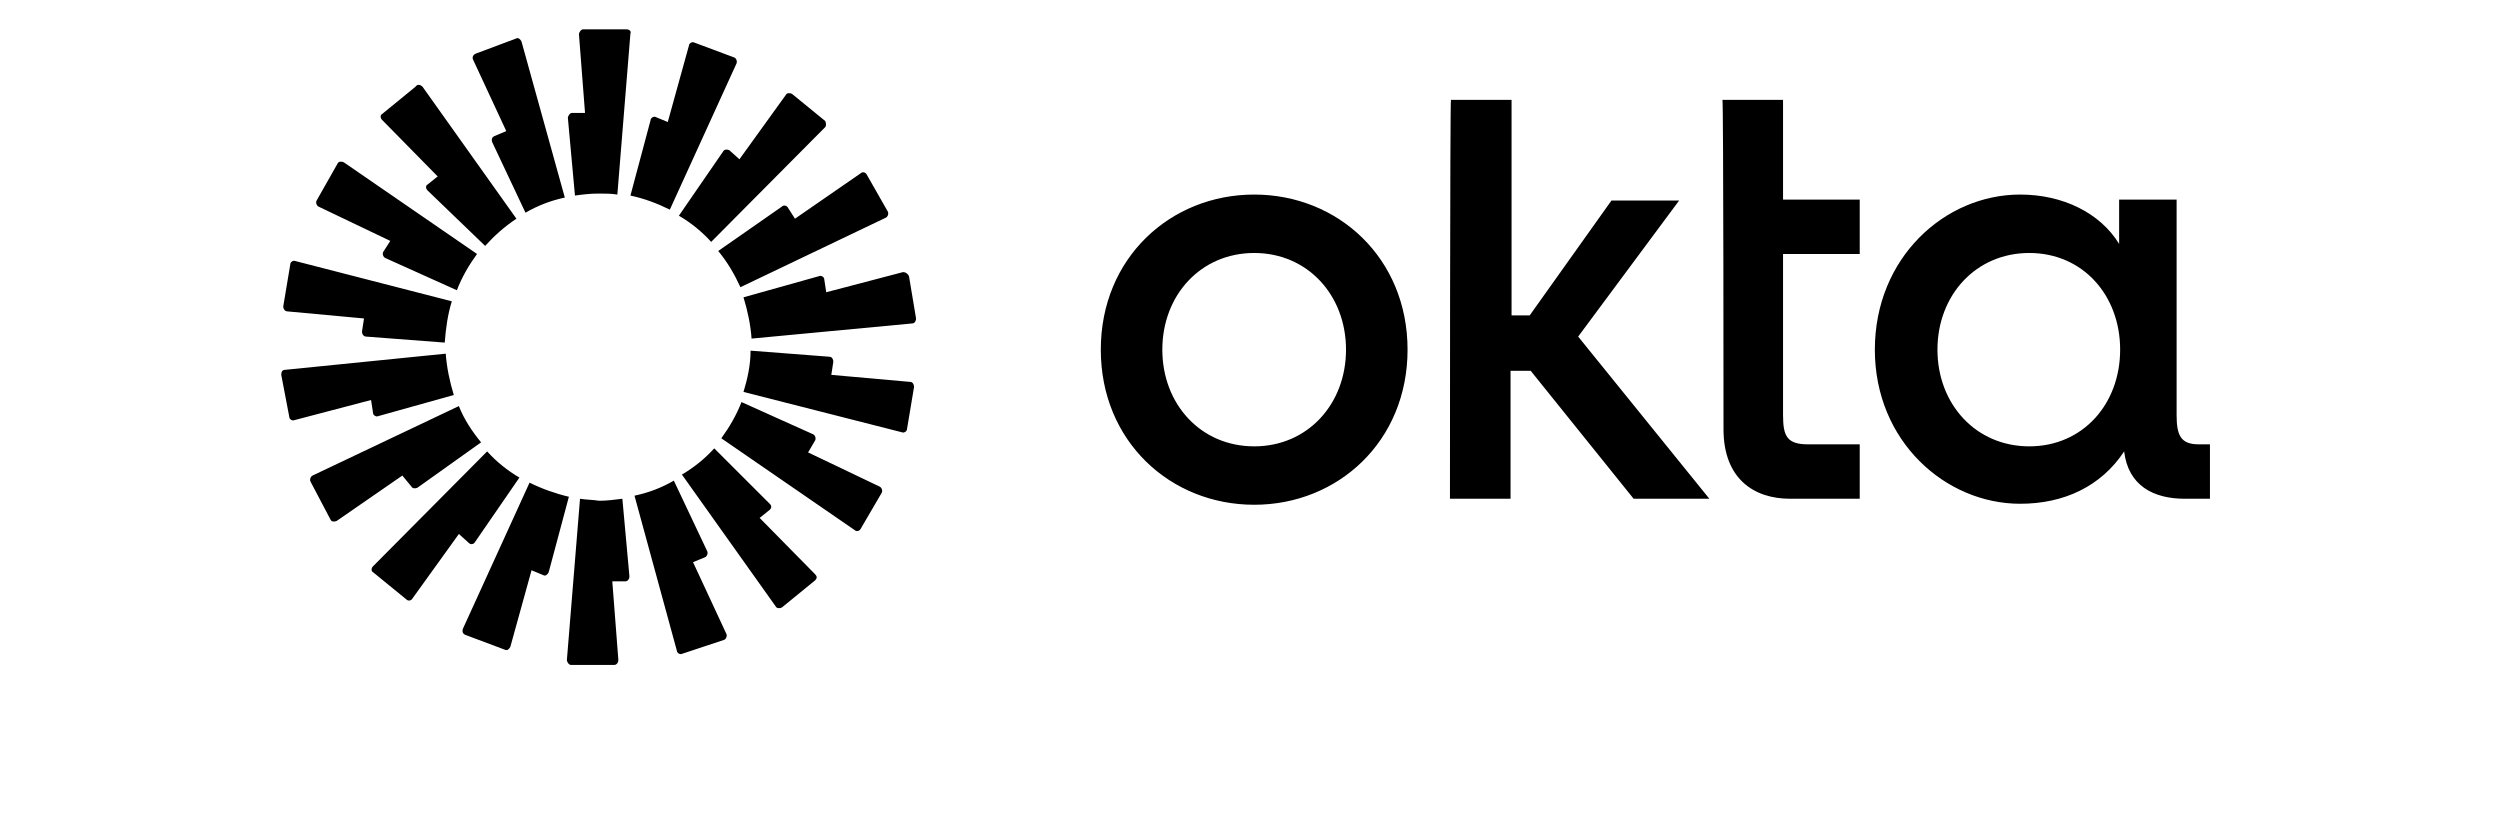 <svg xmlns="http://www.w3.org/2000/svg" xmlns:xlink="http://www.w3.org/1999/xlink" width="178" zoomAndPan="magnify" viewBox="0 0 133.92 50.88" height="58" preserveAspectRatio="xMidYMid meet" version="1.2"><defs><clipPath id="50054e95be"><path d="M 57 6 L 126.918 6 L 126.918 32 L 57 32 Z M 57 6 "/></clipPath><clipPath id="3600ee0ba3"><path d="M 6.453 1.824 L 47 1.824 L 47 41.48 L 6.453 41.48 Z M 6.453 1.824 "/></clipPath></defs><g id="fcd6a7aa45"><g clip-rule="nonzero" clip-path="url(#50054e95be)"><path style=" stroke:none;fill-rule:nonzero;fill:#000000;fill-opacity:1;" d="M 115.633 27.879 C 112.293 27.879 109.898 25.238 109.898 21.84 C 109.898 18.441 112.293 15.801 115.633 15.801 C 118.977 15.801 121.309 18.441 121.309 21.84 C 121.309 25.238 118.977 27.879 115.633 27.879 Z M 115.066 31.465 C 117.777 31.465 120.109 30.395 121.559 28.195 C 121.812 30.332 123.387 31.152 125.344 31.152 L 126.918 31.152 L 126.918 27.754 L 126.223 27.754 C 125.09 27.754 124.836 27.188 124.836 25.93 L 124.836 12.465 L 121.246 12.465 L 121.246 15.234 C 120.047 13.285 117.715 12.152 115.066 12.152 C 110.34 12.152 105.988 16.113 105.988 21.84 C 105.988 27.566 110.402 31.465 115.066 31.465 Z M 96.535 26.809 C 96.535 29.895 98.426 31.152 100.695 31.152 L 105.043 31.152 L 105.043 27.754 L 101.828 27.754 C 100.504 27.754 100.254 27.25 100.254 25.93 L 100.254 15.863 L 105.043 15.863 L 105.043 12.465 L 100.254 12.465 L 100.254 6.238 L 96.469 6.238 C 96.535 6.238 96.535 26.809 96.535 26.809 Z M 79.449 31.152 L 83.234 31.152 L 83.234 23.16 L 84.492 23.16 L 90.922 31.152 L 95.652 31.152 L 87.457 21.023 L 93.762 12.527 L 89.535 12.527 L 84.43 19.699 L 83.297 19.699 L 83.297 6.238 L 79.512 6.238 C 79.449 6.238 79.449 31.152 79.449 31.152 Z M 67.223 12.152 C 61.988 12.152 57.641 16.113 57.641 21.84 C 57.641 27.566 61.988 31.527 67.223 31.527 C 72.453 31.527 76.801 27.566 76.801 21.84 C 76.801 16.113 72.453 12.152 67.223 12.152 Z M 67.223 27.879 C 63.879 27.879 61.484 25.238 61.484 21.84 C 61.484 18.441 63.879 15.801 67.223 15.801 C 70.562 15.801 72.957 18.441 72.957 21.84 C 72.957 25.238 70.562 27.879 67.223 27.879 Z M 67.223 27.879 "/></g><g clip-rule="nonzero" clip-path="url(#3600ee0ba3)"><path style=" stroke:none;fill-rule:evenodd;fill:#000000;fill-opacity:1;" d="M 28.262 2.086 L 27.445 12.152 C 27.066 12.09 26.688 12.09 26.246 12.09 C 25.742 12.09 25.238 12.152 24.797 12.215 L 24.355 7.371 C 24.355 7.242 24.48 7.055 24.605 7.055 L 25.426 7.055 L 25.047 2.148 C 25.047 2.023 25.176 1.832 25.301 1.832 L 28.012 1.832 C 28.199 1.832 28.328 1.961 28.262 2.086 Z M 21.457 2.59 C 21.391 2.461 21.266 2.336 21.141 2.398 L 18.617 3.344 C 18.43 3.406 18.367 3.594 18.43 3.719 L 20.508 8.188 L 19.754 8.504 C 19.629 8.566 19.562 8.691 19.629 8.879 L 21.707 13.285 C 22.465 12.844 23.285 12.527 24.164 12.34 Z M 15.277 5.418 L 21.141 13.66 C 20.383 14.164 19.754 14.73 19.188 15.359 L 15.594 11.898 C 15.465 11.773 15.465 11.586 15.594 11.523 L 16.223 11.02 L 12.758 7.496 C 12.629 7.371 12.629 7.18 12.758 7.117 L 14.836 5.418 C 14.961 5.23 15.152 5.293 15.277 5.418 Z M 10.359 10.137 C 10.234 10.074 10.047 10.074 9.98 10.199 L 8.66 12.527 C 8.594 12.656 8.66 12.844 8.785 12.906 L 13.262 15.047 L 12.82 15.738 C 12.758 15.863 12.82 16.051 12.945 16.113 L 17.422 18.129 C 17.734 17.309 18.176 16.555 18.68 15.863 Z M 7.02 16.492 C 7.02 16.367 7.207 16.242 7.336 16.305 L 17.105 18.82 C 16.852 19.637 16.727 20.52 16.664 21.398 L 11.746 21.023 C 11.621 21.023 11.496 20.895 11.496 20.707 L 11.621 19.891 L 6.832 19.449 C 6.703 19.449 6.578 19.324 6.578 19.133 Z M 6.703 23.098 C 6.516 23.098 6.453 23.223 6.453 23.414 L 6.957 26.055 C 6.957 26.18 7.145 26.309 7.273 26.242 L 12.062 24.984 L 12.188 25.805 C 12.188 25.93 12.379 26.055 12.504 25.992 L 17.23 24.672 C 16.98 23.852 16.789 22.973 16.727 22.09 Z M 8.281 30.082 C 8.219 29.957 8.281 29.766 8.406 29.703 L 17.547 25.363 C 17.863 26.18 18.367 26.938 18.934 27.629 L 14.961 30.461 C 14.836 30.523 14.648 30.523 14.586 30.395 L 14.016 29.703 L 9.918 32.535 C 9.793 32.598 9.605 32.598 9.539 32.473 Z M 19.312 28.195 L 12.188 35.367 C 12.062 35.492 12.062 35.68 12.188 35.742 L 14.27 37.441 C 14.395 37.57 14.586 37.504 14.648 37.379 L 17.547 33.352 L 18.176 33.918 C 18.305 34.047 18.492 33.98 18.555 33.855 L 21.328 29.828 C 20.574 29.391 19.879 28.824 19.312 28.195 Z M 17.926 39.645 C 17.801 39.582 17.734 39.457 17.801 39.266 L 21.961 30.145 C 22.715 30.523 23.598 30.836 24.418 31.027 L 23.156 35.742 C 23.094 35.871 22.969 35.996 22.844 35.934 L 22.086 35.617 L 20.762 40.398 C 20.699 40.527 20.574 40.652 20.445 40.59 Z M 25.113 31.152 L 24.293 41.219 C 24.293 41.344 24.418 41.531 24.543 41.531 L 27.254 41.531 C 27.379 41.531 27.508 41.406 27.508 41.219 L 27.129 36.309 L 27.949 36.309 C 28.074 36.309 28.199 36.184 28.199 35.996 L 27.758 31.152 C 27.254 31.215 26.812 31.277 26.309 31.277 C 25.93 31.215 25.488 31.215 25.113 31.152 Z M 34.883 3.973 C 34.945 3.848 34.883 3.656 34.758 3.594 L 32.234 2.652 C 32.109 2.59 31.918 2.715 31.918 2.84 L 30.594 7.621 L 29.84 7.309 C 29.715 7.242 29.523 7.371 29.523 7.496 L 28.262 12.215 C 29.145 12.402 29.965 12.719 30.723 13.094 Z M 40.43 7.938 L 33.305 15.109 C 32.738 14.48 32.047 13.914 31.289 13.473 L 34.062 9.445 C 34.125 9.32 34.316 9.32 34.441 9.383 L 35.07 9.949 L 37.973 5.922 C 38.035 5.797 38.223 5.797 38.348 5.859 L 40.43 7.559 C 40.492 7.684 40.492 7.871 40.43 7.938 Z M 44.211 13.598 C 44.34 13.535 44.402 13.348 44.34 13.219 L 43.016 10.895 C 42.949 10.766 42.762 10.703 42.637 10.828 L 38.539 13.66 L 38.098 12.969 C 38.035 12.844 37.844 12.781 37.719 12.906 L 33.746 15.676 C 34.316 16.367 34.758 17.121 35.133 17.938 Z M 45.66 17.246 L 46.102 19.891 C 46.102 20.016 46.039 20.203 45.852 20.203 L 35.828 21.148 C 35.766 20.266 35.574 19.387 35.324 18.57 L 40.051 17.246 C 40.176 17.184 40.367 17.309 40.367 17.438 L 40.492 18.254 L 45.285 16.996 C 45.473 16.996 45.598 17.121 45.66 17.246 Z M 45.219 27 C 45.348 27.062 45.535 26.938 45.535 26.809 L 45.977 24.168 C 45.977 24.043 45.914 23.852 45.727 23.852 L 40.809 23.414 L 40.934 22.594 C 40.934 22.469 40.871 22.281 40.684 22.281 L 35.766 21.902 C 35.766 22.785 35.574 23.664 35.324 24.48 Z M 42.637 33.039 C 42.574 33.164 42.383 33.227 42.258 33.102 L 33.938 27.375 C 34.441 26.684 34.883 25.93 35.199 25.113 L 39.672 27.125 C 39.801 27.188 39.863 27.375 39.801 27.504 L 39.359 28.258 L 43.832 30.395 C 43.961 30.461 44.023 30.648 43.961 30.773 Z M 31.477 29.641 L 37.34 37.883 C 37.402 38.008 37.594 38.008 37.719 37.945 L 39.801 36.246 C 39.926 36.121 39.926 35.996 39.801 35.871 L 36.332 32.348 L 36.961 31.844 C 37.09 31.719 37.09 31.59 36.961 31.465 L 33.496 28.004 C 32.93 28.633 32.234 29.199 31.477 29.641 Z M 31.477 40.84 C 31.352 40.902 31.164 40.777 31.164 40.652 L 28.516 30.961 C 29.398 30.773 30.219 30.461 30.973 30.02 L 33.055 34.422 C 33.117 34.547 33.055 34.738 32.93 34.801 L 32.172 35.113 L 34.25 39.582 C 34.316 39.707 34.25 39.895 34.125 39.961 Z M 31.477 40.84 "/></g></g></svg>